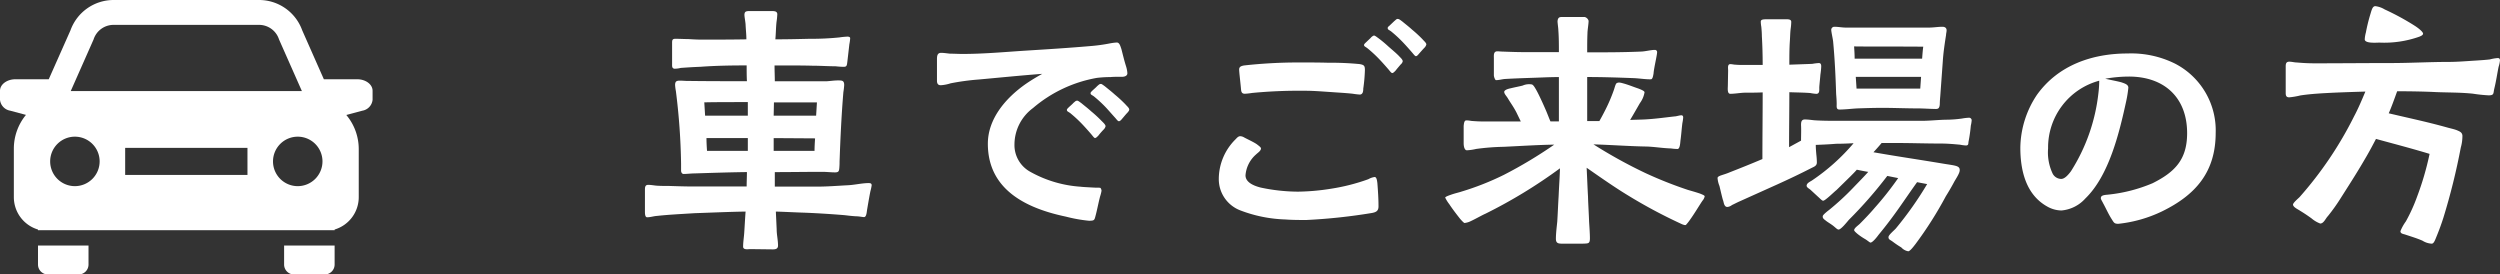 <svg xmlns="http://www.w3.org/2000/svg" width="220.525" height="24.211" viewBox="0 0 220.525 24.211">
  <rect x="0" y="0" width="220.525" height="24.211" fill="#333333" stroke="none"/>
  <g id="グループ_157839" data-name="グループ 157839" transform="translate(-819.291 -7834.394)">
    <path id="パス_128401" data-name="パス 128401" d="M-70.824,1.392c.24,0,.456-.048.456-.336,0-.48-.12-.96-.12-1.44l-.072-1.56c.84.024,1.656.072,2.568.1,1.176.048,2.3.12,3.48.216.408.048.576.072,1.008.1.288,0,.6.072.72.072.24,0,.24-.528.288-.744.1-.6.24-1.392.288-1.584a3.4,3.4,0,0,0,.1-.48c0-.168-.12-.192-.264-.192-.6,0-1.248.168-1.872.192-.888.048-1.776.12-2.688.12h-3.72V-5.424c1.416,0,2.784-.024,4.224-.024.312,0,.744.048,1.08.048.288,0,.36-.072.384-.36a5.883,5.883,0,0,0,.024-.6c.072-2.04.168-4.1.336-6.12a5.52,5.52,0,0,0,.072-.624c0-.408-.192-.408-.552-.408-.312,0-.624.048-.96.072h-4.608c0-.456-.024-.936-.024-1.392h.888c.84,0,1.68,0,2.52.024.648,0,1.32.048,1.968.048.216.024.5.048.72.048.288,0,.288-.12.336-.528l.168-1.464a3.985,3.985,0,0,0,.072-.528c0-.12-.144-.144-.24-.144a6.645,6.645,0,0,0-.72.072,24.13,24.13,0,0,1-2.616.12c-1.008.024-2.016.048-3.024.048.048-.5.048-1.008.1-1.512a6.083,6.083,0,0,0,.072-.72c-.024-.264-.264-.264-.6-.264h-1.8c-.384,0-.48.048-.5.312,0,.216.072.528.1.84.024.552.072.888.072,1.344-1.32.024-2.64.024-3.96.024-.384,0-.792-.024-1.176-.048-.384,0-.744-.024-1.128-.024-.264,0-.288.12-.288.36v1.872c0,.168-.024.384.216.408a2.357,2.357,0,0,0,.552-.072c.7-.048,1.056-.072,1.752-.1,1.368-.1,2.712-.12,4.056-.12,0,.456,0,.96.024,1.392-1.776,0-3.528,0-5.28-.024-.192,0-.384-.024-.6-.024-.288,0-.456.024-.456.384a4.344,4.344,0,0,0,.072.552,57.082,57.082,0,0,1,.456,6.384v.648c.024.168.1.264.24.264.24,0,.672-.048.912-.048,1.536-.048,3.1-.1,4.656-.12,0,.408-.024.888-.024,1.272h-4.656c-.744,0-1.44-.024-2.184-.048-.384,0-.744,0-1.1-.024-.264-.024-.5-.072-.744-.072-.264,0-.288.192-.288.432V-1.92c0,.12,0,.48.192.48.288,0,.576-.1.864-.12,1.1-.12,2.208-.168,3.312-.24,1.44-.048,3-.12,4.512-.144-.048.576-.072,1.152-.12,1.848-.024.408-.1.84-.1,1.248,0,.312.456.216.648.216ZM-76.632-7.3c-.024-.36-.048-.744-.048-1.128h3.648V-7.3Zm-.168-3.1-.072-1.176c.84-.024,2.544-.024,3.84-.024v1.2Zm6.048,3.1V-8.424L-67.1-8.4c-.024.36-.048.744-.048,1.1Zm0-3.1.024-1.176h3.792l-.072,1.176Zm27.864,9.264c.432,0,.432-.072.528-.432.144-.528.264-1.2.408-1.728a3.421,3.421,0,0,0,.12-.48c0-.072-.048-.24-.12-.264-.216-.024-.312,0-.648-.024-.432-.024-.936-.048-1.08-.072a10.5,10.5,0,0,1-4.488-1.344,2.688,2.688,0,0,1-1.344-2.4,4.013,4.013,0,0,1,1.632-3.192,11.813,11.813,0,0,1,5.64-2.664,10.467,10.467,0,0,1,1.224-.072c.168-.024.552-.024.864-.024.336.024.6-.072.6-.312a2.529,2.529,0,0,0-.12-.624c-.168-.528-.312-1.152-.408-1.512-.1-.288-.168-.576-.408-.576a4.721,4.721,0,0,0-.576.072,14.926,14.926,0,0,1-1.728.24c-1.944.168-3.864.288-5.784.408-1.848.12-3.672.288-5.52.288-.384,0-.744-.024-1.1-.024-.264-.024-.528-.072-.792-.072-.336,0-.36.288-.36.576v1.872c0,.24.072.408.336.408a3.445,3.445,0,0,0,.864-.168,21.11,21.11,0,0,1,2.472-.336c1.872-.168,3.744-.36,5.616-.5-.48.264-.96.552-1.416.864-1.872,1.3-3.384,3.144-3.384,5.3,0,4.1,3.456,5.712,6.888,6.432A13.125,13.125,0,0,0-42.888-1.128Zm.5-7.3c.072,0,.168-.1.264-.192a6.1,6.1,0,0,1,.48-.552.617.617,0,0,0,.168-.288c0-.144-.216-.336-.36-.48a10.794,10.794,0,0,0-.912-.84c-.288-.264-.6-.5-.864-.72-.168-.12-.312-.24-.384-.216-.12,0-.192.1-.312.192-.1.12-.312.288-.456.432-.072.072-.144.144-.12.216,0,.12.168.144.36.312a11.186,11.186,0,0,1,.84.768c.264.264.672.72.96,1.056C-42.576-8.568-42.48-8.424-42.384-8.424ZM-40.3-9.912c.072,0,.168-.072.264-.192.168-.192.336-.408.48-.552.1-.12.168-.192.168-.288,0-.144-.216-.312-.336-.456a11.37,11.37,0,0,0-.936-.864c-.288-.264-.6-.5-.864-.72-.168-.12-.312-.24-.384-.216-.12,0-.192.1-.312.192-.1.12-.312.288-.456.432-.072.072-.144.144-.12.216,0,.12.168.144.36.312a11.186,11.186,0,0,1,.84.768c.264.264.672.744.96,1.056C-40.488-10.056-40.392-9.912-40.3-9.912ZM-23.76-1.2a50.33,50.33,0,0,0,5.808-.624c.36-.072.552-.192.552-.576,0-.7-.048-1.392-.1-2.064-.024-.144-.048-.528-.24-.528a1.515,1.515,0,0,0-.552.192,17.4,17.4,0,0,1-3.288.84A19.818,19.818,0,0,1-24.5-3.7a16.048,16.048,0,0,1-3.288-.36c-.768-.192-1.344-.528-1.344-1.08A2.716,2.716,0,0,1-28.2-6.984c.144-.144.432-.312.432-.528,0-.1-.168-.216-.384-.384-.336-.216-.72-.384-1.08-.576a.758.758,0,0,0-.36-.12c-.192,0-.312.168-.432.288a4.931,4.931,0,0,0-1.464,3.456,2.947,2.947,0,0,0,1.92,2.808,12.1,12.1,0,0,0,3.936.792C-25.008-1.2-24.384-1.2-23.76-1.2Zm4.728-11.064c.264-.024.288-.312.288-.528a14.119,14.119,0,0,0,.144-1.632c0-.384-.072-.456-.456-.528a26.717,26.717,0,0,0-2.784-.12c-.84-.024-1.68-.024-2.52-.024a43.629,43.629,0,0,0-4.9.264c-.24.048-.432.1-.432.36,0,.24.12,1.2.168,1.776.024.24.1.36.336.36a5.945,5.945,0,0,0,.648-.072,43.6,43.6,0,0,1,4.68-.192c.792,0,1.584.072,2.352.12.624.048,1.2.072,1.848.144A6.234,6.234,0,0,0-19.032-12.264Zm2.856-1.9c.072,0,.168-.1.264-.192.168-.216.336-.408.48-.576a.479.479,0,0,0,.168-.264c0-.168-.216-.336-.36-.5-.264-.264-.552-.5-.912-.816a10.543,10.543,0,0,0-.864-.72c-.168-.12-.312-.24-.408-.24a.687.687,0,0,0-.288.216l-.456.432c-.072.072-.144.144-.12.216,0,.1.168.144.36.312a10.724,10.724,0,0,1,.84.768c.264.264.672.72.96,1.056C-16.368-14.3-16.272-14.16-16.176-14.16Zm2.088-1.488c.072,0,.168-.1.24-.192.192-.216.36-.408.5-.552a.617.617,0,0,0,.168-.288c0-.144-.216-.312-.336-.456A11.371,11.371,0,0,0-14.448-18c-.288-.264-.6-.5-.864-.72-.168-.12-.264-.216-.408-.216-.1,0-.168.1-.288.192l-.456.432c-.1.072-.144.144-.12.216,0,.12.168.144.36.312a10.724,10.724,0,0,1,.84.768c.264.264.672.72.96,1.056C-14.28-15.792-14.184-15.648-14.088-15.648ZM-1.152.888H.6c.5-.024.648.024.648-.48,0-.432-.048-1.056-.072-1.464C1.152-1.8,1.1-2.52,1.08-3.264c-.048-.864-.072-1.56-.12-2.544,1.176.816,2.472,1.728,3.624,2.424A44.55,44.55,0,0,0,9.192-.912c.1.048.432.216.528.144a4.162,4.162,0,0,0,.36-.456c.384-.528.912-1.416,1.1-1.68a.832.832,0,0,0,.192-.384c0-.072-.168-.144-.408-.24-.408-.144-.96-.288-1.1-.336A35.731,35.731,0,0,1,6.12-5.352a42.661,42.661,0,0,1-4.56-2.52c1.584.048,3.192.168,4.7.192.72.024,1.368.144,2.136.168a4.66,4.66,0,0,0,.576.048c.216,0,.24-.5.264-.744.072-.5.1-1.008.168-1.536a3.641,3.641,0,0,0,.072-.5c0-.12-.048-.192-.168-.192-.168,0-.432.1-.6.1-.888.1-1.7.216-2.592.264-.408.024-.912.024-1.32.048.288-.48.6-1.032.864-1.488a2.213,2.213,0,0,0,.408-.96c-.024-.1-.192-.192-.576-.336-.5-.168-.7-.264-1.176-.408-.36-.1-.5-.144-.672-.072-.144.048-.192.384-.312.7a14.4,14.4,0,0,1-.7,1.632c-.144.288-.36.7-.552,1.032H1.008v-3.888c1.392,0,2.76.048,4.152.1.456.024,1.128.12,1.464.1.144,0,.192-.24.24-.528.024-.432.312-1.608.312-1.872a.189.189,0,0,0-.192-.192c-.336,0-.792.12-1.152.144-1.656.072-3.168.072-4.824.072,0-.576,0-1.128.024-1.68,0-.288.1-.816.1-1.1a.475.475,0,0,0-.336-.336H-1.272c-.264,0-.312.168-.336.36,0,.192.072.624.072.816.048.648.048,1.272.048,1.92H-4.536c-.624,0-1.272-.024-1.92-.048-.168,0-.312-.024-.456-.024-.36,0-.312.36-.312.6v1.512c0,.12.1.432.192.432.24,0,.5-.072.744-.1.792-.048,1.512-.072,2.3-.1.84-.024,1.656-.072,2.5-.072v3.912h-.744c-.12-.264-.24-.6-.384-.936-.384-.888-.72-1.584-.888-1.872-.1-.168-.24-.432-.384-.456a1.4,1.4,0,0,0-.792.1c-.264.072-.672.144-1.056.24-.24.048-.552.144-.576.312,0,.192.216.384.336.6.288.48.456.672.744,1.224l.384.792H-8.232c-.336,0-.672-.024-.984-.048a2.645,2.645,0,0,0-.432-.048c-.216,0-.216.336-.24.48v1.56c0,.1.024.6.288.6a4.784,4.784,0,0,0,.816-.12A20.567,20.567,0,0,1-6.36-7.656c1.536-.072,2.976-.168,4.464-.192a39.52,39.52,0,0,1-4.44,2.664A24.106,24.106,0,0,1-10.1-3.7c-.12.048-.552.144-.888.264-.288.1-.528.192-.528.264a3.07,3.07,0,0,0,.36.576c.264.408.672.936.96,1.3.192.216.336.36.384.36a1.6,1.6,0,0,0,.456-.12c.48-.216,1.1-.576,1.392-.7A44.18,44.18,0,0,0-1.392-5.76c-.024.792-.072,1.416-.12,2.472-.048.768-.072,1.488-.12,2.232-.048.48-.12,1.032-.12,1.512C-1.752.864-1.536.888-1.152.888Zm30.48.672c.168,0,.552-.528.648-.648a33.473,33.473,0,0,0,2.664-4.2c.24-.384.48-.792.7-1.2.144-.288.552-.84.528-1.128,0-.384-.432-.384-1.44-.552-2.592-.432-3.84-.6-6.168-1.008.24-.264.48-.528.72-.816h1.272c1.32,0,2.616.048,3.936.048.6,0,1.1.048,1.7.1a3.842,3.842,0,0,0,.552.072c.24-.024.168-.192.216-.384a13.391,13.391,0,0,0,.192-1.368,2.705,2.705,0,0,0,.072-.432.23.23,0,0,0-.264-.264,4.563,4.563,0,0,0-.6.072,10.509,10.509,0,0,1-1.224.1c-.768,0-1.536.1-2.328.1H23.16c-.72,0-1.368,0-2.112-.048-.24-.024-.576-.072-.84-.072-.312,0-.336.24-.336.5.024.384,0,.984,0,1.368l-1.056.576c0-1.608.024-3.216.024-4.848.6.024,1.2.024,1.848.072a3.985,3.985,0,0,0,.528.072c.312,0,.264-.336.264-.576.024-.36.072-.744.1-1.128a6.2,6.2,0,0,0,.072-.7c0-.168-.024-.312-.216-.312a4.721,4.721,0,0,0-.576.072L18.84-14.9c0-.7,0-1.416.048-2.112.024-.36.024-.72.072-1.08a4.661,4.661,0,0,0,.048-.576c0-.24-.24-.24-.528-.24H16.992c-.432,0-.672,0-.672.216a2.941,2.941,0,0,0,.048.456c.024.264.048.552.048.816.048.84.072,1.68.072,2.544H14.88c-.264,0-.528,0-.792-.024-.144,0-.288-.048-.456-.048-.264,0-.192.36-.192.552l-.024,1.344c0,.216-.072.72.216.72.456,0,.912-.1,1.368-.1.5,0,.984,0,1.488-.024,0,1.968-.024,3.936-.024,5.88-.96.408-1.92.792-2.9,1.176-.552.24-1.056.288-1.056.5a2.274,2.274,0,0,0,.168.7c.12.5.264,1.128.312,1.248.072.192.072.456.264.576a.3.3,0,0,0,.144.024.789.789,0,0,0,.384-.168c.216-.1.432-.216.648-.312l3.36-1.512c1.008-.456,2.016-.936,3-1.44.24-.12.48-.192.48-.5a6.78,6.78,0,0,0-.048-.7c-.024-.288-.048-.552-.048-.84.6-.024,1.2-.048,1.8-.1.528,0,1.032-.024,1.536-.048A17.928,17.928,0,0,1,20.856-4.7c-.144.1-.432.216-.48.408-.072.216.216.312.36.456l.624.576c.192.168.36.36.456.36.168.024,1.008-.816,1.176-.936l1.224-1.2c.216-.216.408-.408.576-.6.36.072.7.144,1.008.192-.408.456-.744.792-1.344,1.416a23.026,23.026,0,0,1-2.112,1.944c-.1.072-.528.408-.552.528-.048.216.144.312.288.432.12.1.408.264.624.432s.36.336.48.336c.216,0,.744-.672.912-.864A37.848,37.848,0,0,0,27.48-5.088l.96.192A27.775,27.775,0,0,1,26.376-2.28c-.408.48-.864.96-1.32,1.416-.144.144-.48.36-.5.552,0,.072.1.168.264.312a5.075,5.075,0,0,0,.7.48c.24.144.408.312.48.312.192,0,.6-.528.7-.672,1.488-1.8,2.184-2.952,3.408-4.656l.888.168a30.857,30.857,0,0,1-2.76,3.912c-.12.144-.624.552-.648.744-.024.24.168.264.384.432a8.082,8.082,0,0,0,.744.5A1.071,1.071,0,0,0,29.328,1.56Zm-4.56-14.352L24.7-13.824h5.76l-.072,1.032Zm-1.512,1.848c.528,0,1.056-.072,1.584-.1.72-.024,1.464-.048,2.184-.048,1.056,0,2.088.048,3.144.048.456,0,1.152.048,1.512.048.312.024.408-.072.432-.432,0-.312.048-.72.048-.792l.216-2.976c.048-.768.168-1.56.288-2.328,0-.12.048-.264.048-.408,0-.24-.192-.312-.36-.312-.408,0-.792.072-1.2.072h-7.32c-.336,0-.672-.072-1.008-.072a.272.272,0,0,0-.288.264c0,.192.144.792.168,1.056.144,1.536.216,3.072.264,4.608.024.288.048.6.048.888C23.016-11.208,22.968-10.944,23.256-10.944ZM24.6-15.432c0-.36-.024-.72-.048-1.08,1.7.024,3.624,0,6.1.024-.048.336-.072.7-.1,1.056ZM47.856-.864a11.668,11.668,0,0,0,3.864-1.1c3-1.464,4.728-3.5,4.728-6.936a6.625,6.625,0,0,0-3.6-6.1,8.682,8.682,0,0,0-4.176-.888c-3.12,0-6.12,1.032-7.992,3.648a8.543,8.543,0,0,0-1.464,4.656c0,1.992.48,4.128,2.352,5.184a2.6,2.6,0,0,0,1.272.36A3.2,3.2,0,0,0,44.952-3.1c2.088-2.016,3-5.808,3.6-8.568a10.4,10.4,0,0,0,.192-1.2c0-.264-.264-.36-.624-.48-.456-.12-1.008-.216-1.416-.312a12.065,12.065,0,0,1,2.088-.192c3.12,0,5.136,1.848,5.136,4.992,0,2.328-1.08,3.432-3.048,4.416a13.572,13.572,0,0,1-3.936,1.008c-.192.024-.624.024-.624.288-.024.1.1.264.192.456.288.528.48.984.792,1.464C47.472-.96,47.52-.864,47.856-.864Zm-5.064-3.96a.866.866,0,0,1-.72-.456,4.371,4.371,0,0,1-.408-2.232,6.1,6.1,0,0,1,4.512-5.976A9.814,9.814,0,0,1,46.1-12.36,16.128,16.128,0,0,1,43.68-5.5C43.512-5.28,43.152-4.8,42.792-4.824ZM75.5.888c.192,0,.288-.288.456-.7q.324-.792.576-1.584a56.748,56.748,0,0,0,1.536-6.192,3.743,3.743,0,0,0,.144-1.056c-.024-.312-.288-.384-.5-.48-.264-.1-.6-.168-.768-.216-1.776-.5-3.408-.84-5.232-1.272.264-.6.5-1.272.744-1.944,1.152,0,2.448.024,3.384.072,1.1.048,2.208.024,3.312.144a13.221,13.221,0,0,0,1.368.144c.5,0,.408-.168.5-.576.168-.672.264-1.368.384-1.944a2.547,2.547,0,0,0,.12-.552c0-.144-.048-.216-.192-.216a3.524,3.524,0,0,0-.7.12c-.408.048-.816.072-1.224.1-.816.048-1.608.12-2.424.12-1.68,0-3.384.1-5.088.1-2.232,0-4.464.024-6.7.024-.528,0-1.032-.024-1.56-.072-.24,0-.456-.072-.7-.072-.264,0-.312.168-.312.408v2.352c0,.264.072.384.312.384a6.477,6.477,0,0,0,.984-.168c.96-.144,1.944-.192,2.9-.24,1.1-.048,1.92-.072,2.832-.1-.312.744-.648,1.536-.984,2.16a32.888,32.888,0,0,1-4.824,7.152c-.12.12-.552.48-.576.648,0,.24.456.432.624.552.312.192.576.36,1.008.672a2.559,2.559,0,0,0,.768.456c.312,0,.48-.456.672-.648a16.38,16.38,0,0,0,1.176-1.656c1.056-1.656,1.512-2.376,2.208-3.576.336-.576.6-1.08.864-1.584,1.752.48,3.144.84,4.728,1.32a25.507,25.507,0,0,1-1.1,3.768A14.771,14.771,0,0,1,73.224-1.08a4.068,4.068,0,0,0-.48.864c0,.24.264.24.456.312.576.192.984.312,1.488.528A1.693,1.693,0,0,0,75.5.888ZM70.9-16.848a9.275,9.275,0,0,0,3.528-.528c.1-.048.312-.12.312-.264,0-.12-.264-.384-.7-.672a22.361,22.361,0,0,0-2.688-1.464,2.021,2.021,0,0,0-.84-.288c-.216.024-.288.264-.408.672a15.118,15.118,0,0,0-.408,1.656,2.842,2.842,0,0,0-.1.6C69.6-16.752,70.632-16.848,70.9-16.848Z" transform="translate(958.289 7855)" fill="#fff"/>
    <g id="アートワーク_23" data-name="アートワーク 23" transform="translate(835.726 7846.5)">
      <g id="グループ_45598" data-name="グループ 45598" transform="translate(-16.435 -12.106)">
        <path id="パス_47261" data-name="パス 47261" d="M8.837,58.775a.878.878,0,0,0,.878.878h2.7a.878.878,0,0,0,.878-.878V57.1H8.837Z" transform="translate(-5.485 -35.441)" fill="#fff"/>
        <path id="パス_47262" data-name="パス 47262" d="M66.072,58.775a.878.878,0,0,0,.878.878h2.7a.878.878,0,0,0,.878-.878V57.1H66.072Z" transform="translate(-41.011 -35.441)" fill="#fff"/>
        <path id="パス_47263" data-name="パス 47263" d="M31.506,6.991H28.567L26.659,2.677A4.045,4.045,0,0,0,22.853,0H10.016a4.044,4.044,0,0,0-3.8,2.677L4.3,6.991H1.363C.611,6.991,0,7.447,0,8.007v.8a1.086,1.086,0,0,0,.9.956l1.39.371-.037.046a4.683,4.683,0,0,0-1.032,2.928v4.285a2.982,2.982,0,0,0,2.128,2.853v.061H29.517v-.061a2.982,2.982,0,0,0,2.128-2.853V13.149a4.677,4.677,0,0,0-1.092-3l-.006-.006,1.418-.379a1.086,1.086,0,0,0,.9-.956v-.8C32.869,7.447,32.258,6.991,31.506,6.991ZM8.253,3.484l.015-.044a1.85,1.85,0,0,1,1.748-1.246H22.853A1.85,1.85,0,0,1,24.6,3.44l.015.044L26.63,8.034H6.239ZM6.606,16.42a2.182,2.182,0,1,1,2.183-2.182A2.185,2.185,0,0,1,6.606,16.42Zm15.223-.989H11.041V13.044H21.829Zm4.435.989a2.182,2.182,0,1,1,2.182-2.182A2.185,2.185,0,0,1,26.264,16.42Z" fill="#fff"/>
      </g>
    </g>
  </g>
</svg>
